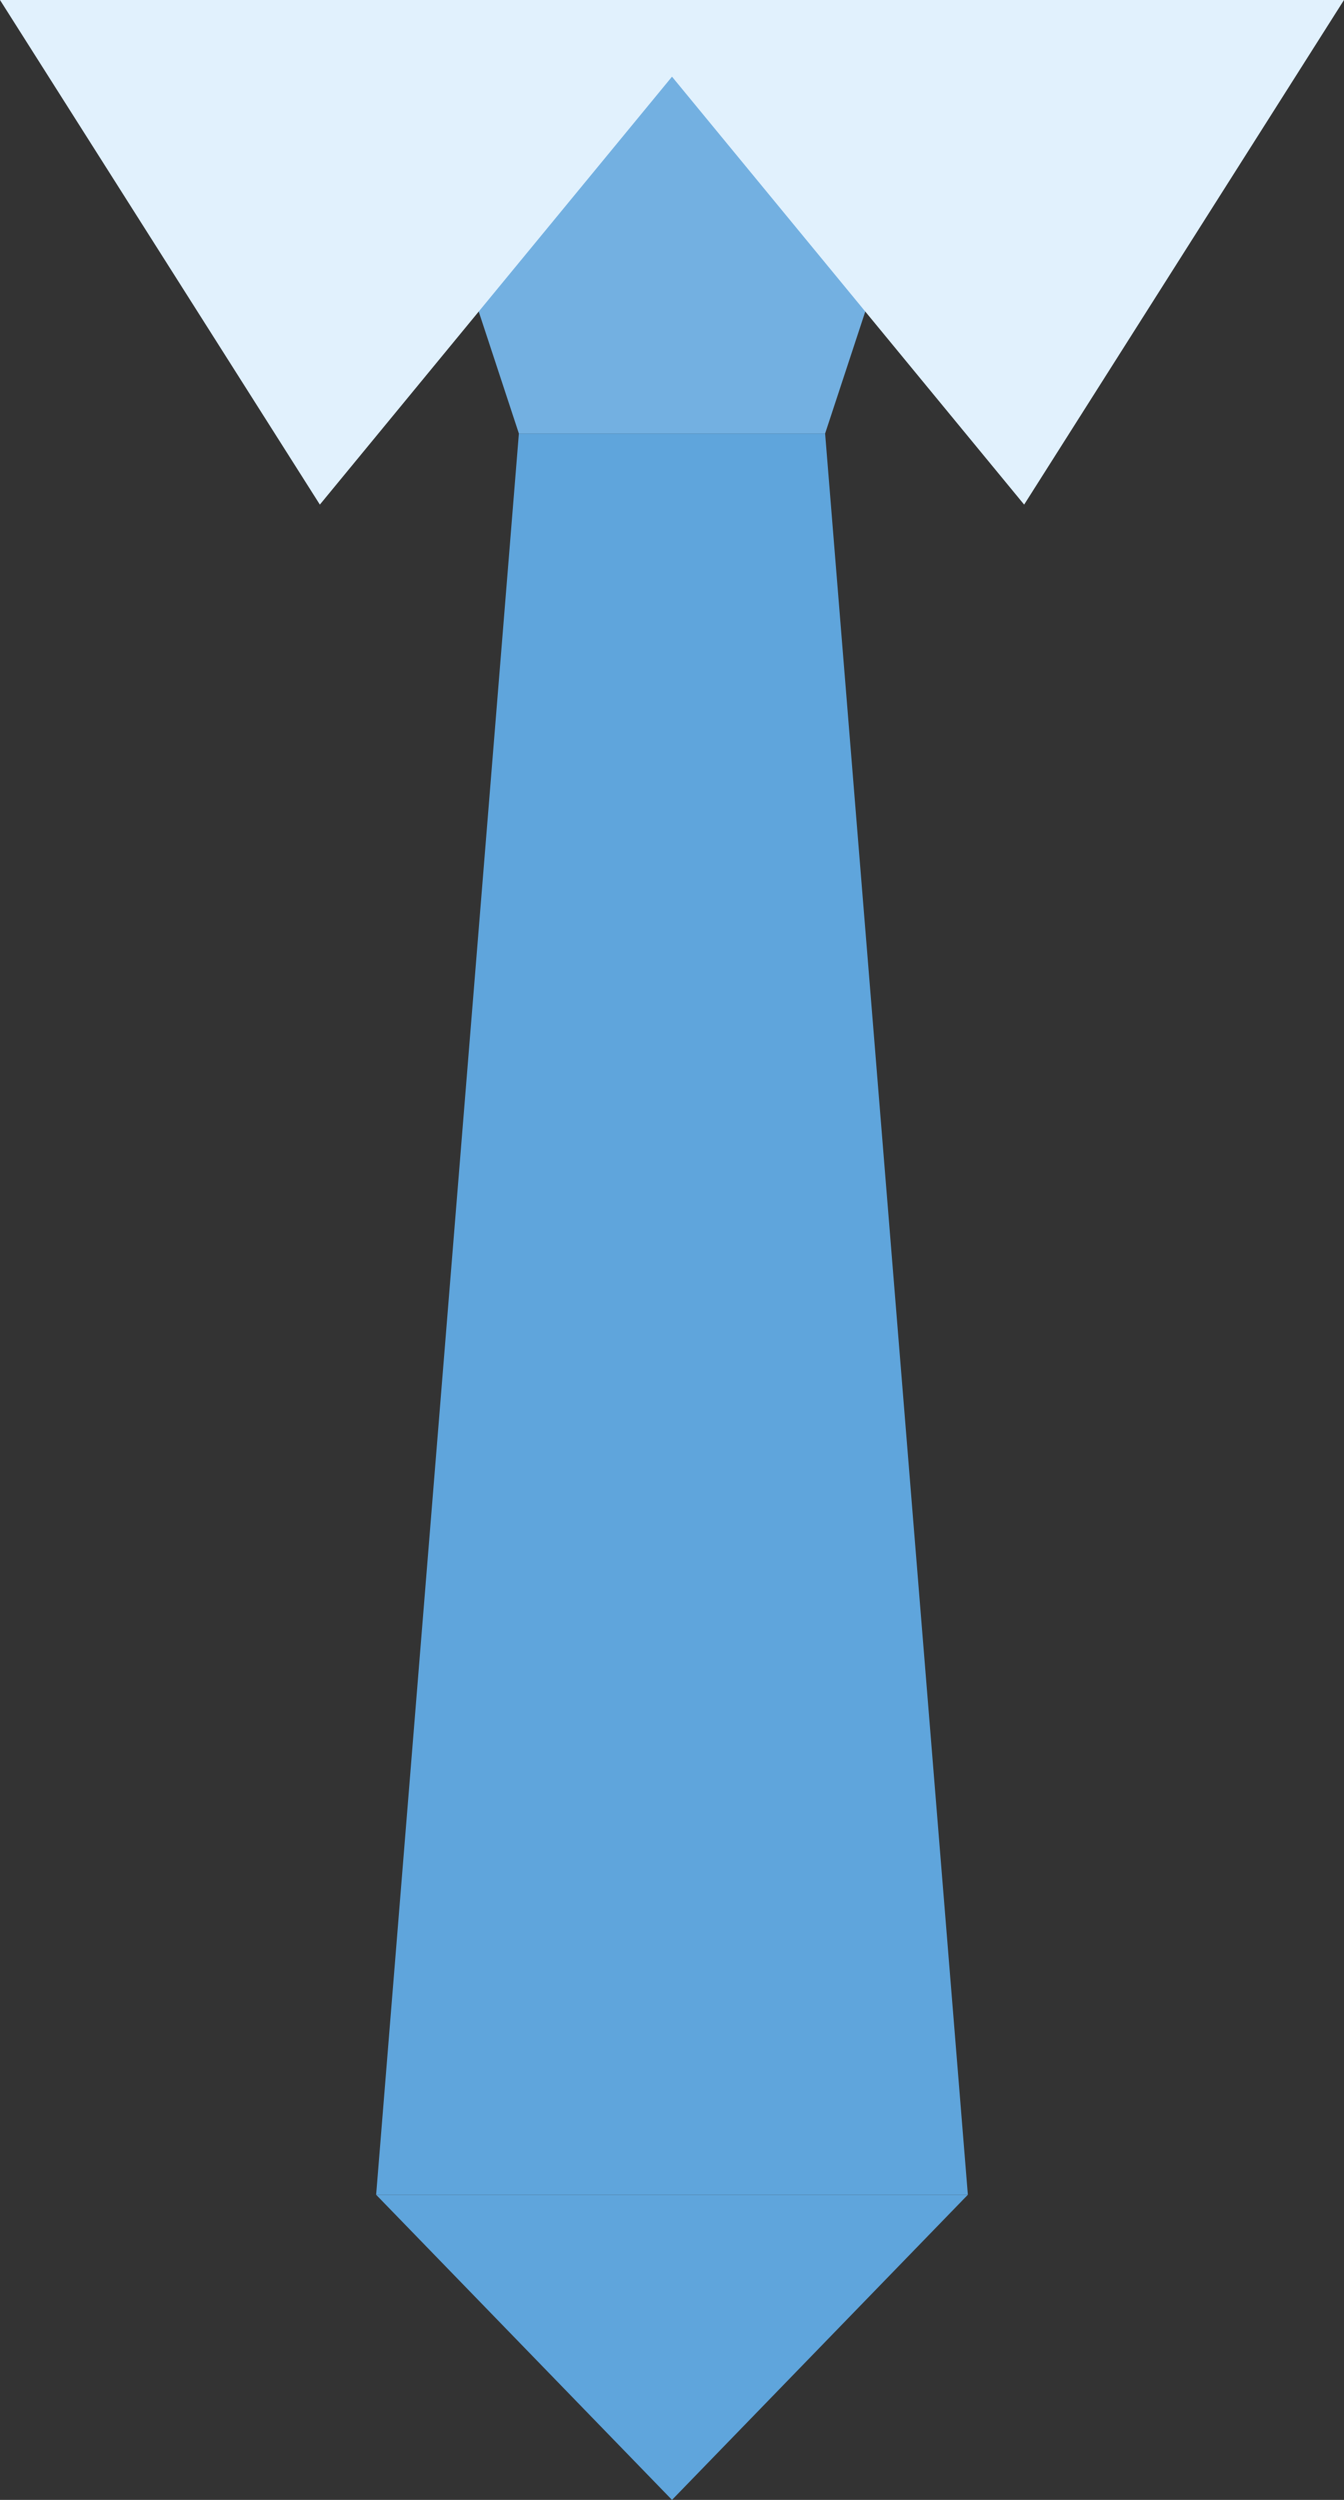   <svg xmlns="http://www.w3.org/2000/svg" viewBox="0 0 329.761 613.198" width="100%" style="vertical-align: middle; max-width: 100%; width: 100%;">
   <rect x="0" y="0" width="329.761" height="613.198" fill="#333333" stroke="none"/>
   <g>
    <g>
     <polygon points="202.449 106.339 127.312 106.339 92.29 0 237.471 0 202.449 106.339" fill="rgb(115,176,225)">
     </polygon>
     <polygon points="202.449 106.339 127.312 106.339 92.29 538.352 237.471 538.352 202.449 106.339" fill="rgb(95,165,220)">
     </polygon>
     <polygon points="92.29 538.352 164.881 613.198 237.471 538.352 92.29 538.352" fill="rgb(95,165,220)">
     </polygon>
     <g>
      <polygon points="0 0 78.48 123.774 180.362 0 0 0" fill="rgb(225,241,253)">
      </polygon>
      <polygon points="329.761 0 251.281 123.774 149.399 0 329.761 0" fill="rgb(225,241,253)">
      </polygon>
     </g>
    </g>
   </g>
  </svg>
